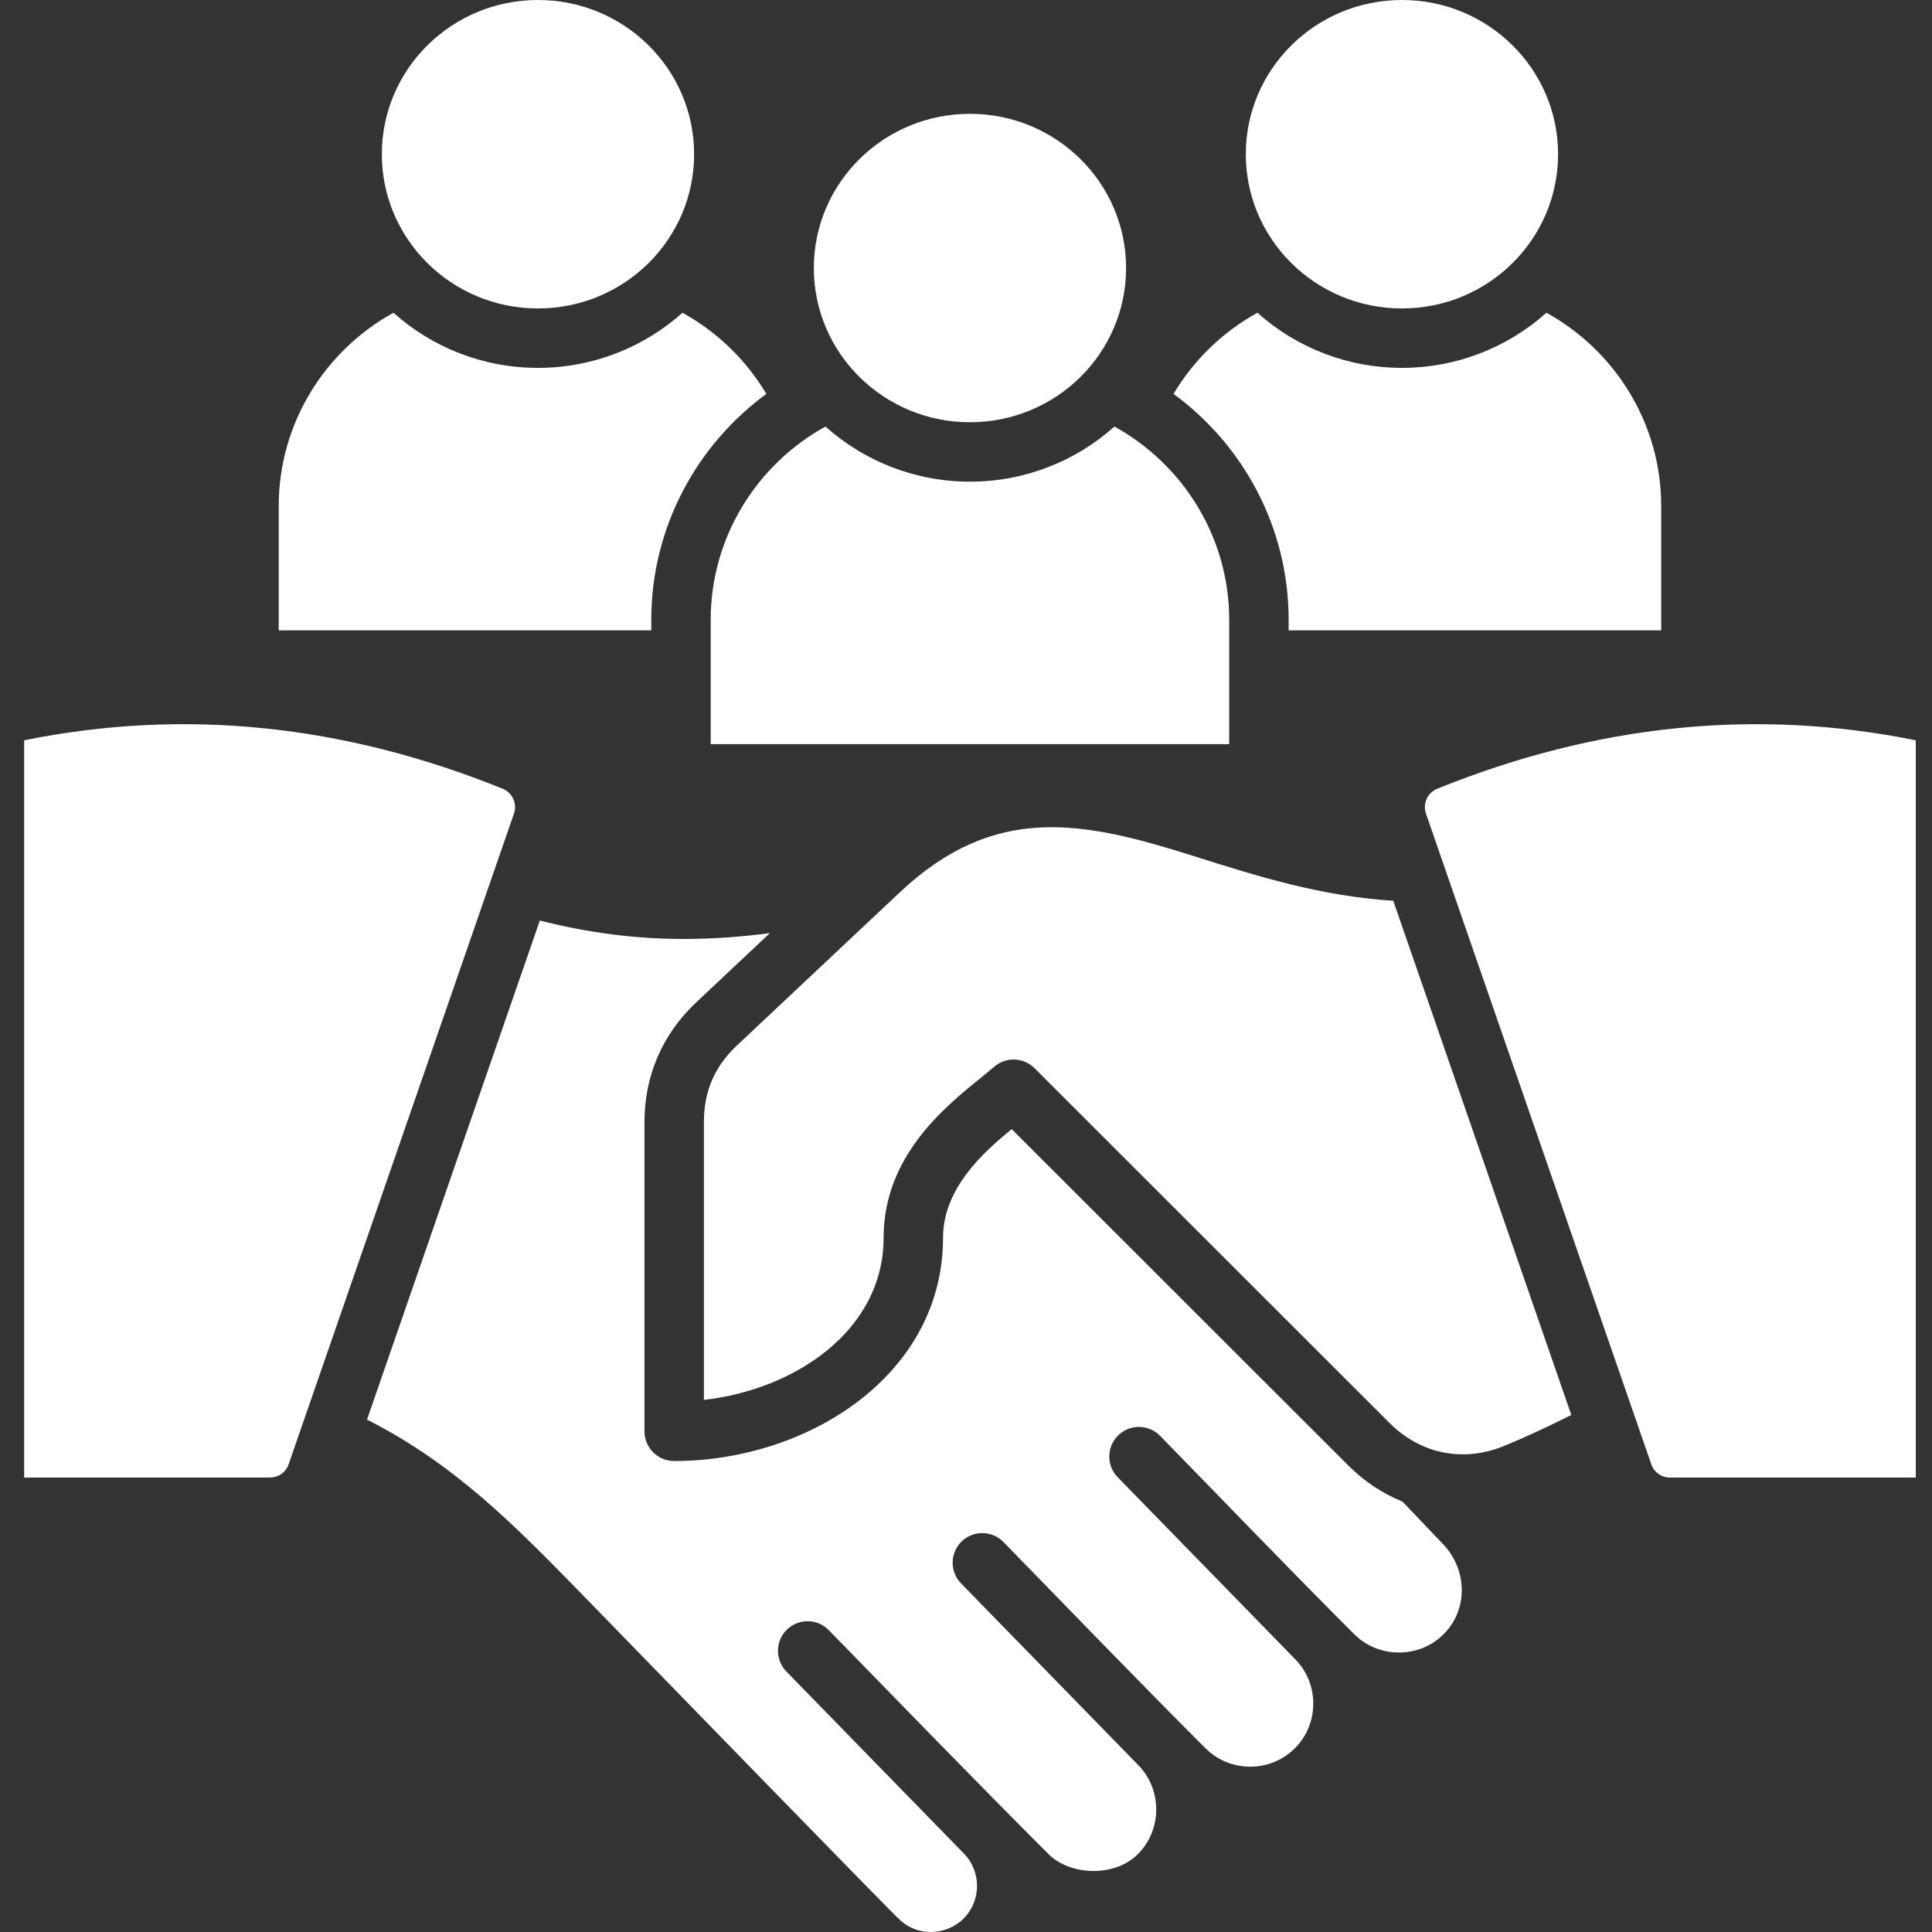 <svg width="80" height="80" viewBox="0 0 80 80" fill="none" xmlns="http://www.w3.org/2000/svg">
<rect x="0" y="0" width="80" height="80" fill="#333333" stroke="none"/>
<path fill-rule="evenodd" clip-rule="evenodd" d="M79.328 30.654C72.723 29.319 66.118 29.988 59.513 32.66C59.318 32.739 59.161 32.89 59.074 33.081C58.987 33.273 58.977 33.49 59.046 33.689L68.375 60.629C68.492 60.965 68.794 61.181 69.15 61.181H79.328V30.654ZM22.276 0C25.847 0 28.742 2.859 28.742 6.386C28.742 9.913 25.847 12.772 22.276 12.772C18.706 12.772 15.811 9.913 15.811 6.386C15.811 2.859 18.706 0 22.276 0ZM40.164 4.713C43.734 4.713 46.629 7.572 46.629 11.098C46.629 14.625 43.734 17.484 40.164 17.484C36.593 17.484 33.699 14.625 33.699 11.098C33.699 7.572 36.593 4.713 40.164 4.713ZM58.052 0C61.622 0 64.517 2.859 64.517 6.386C64.517 9.913 61.622 12.772 58.052 12.772C54.481 12.772 51.586 9.913 51.586 6.386C51.586 2.859 54.481 0 58.052 0ZM29.147 46.459C29.147 45.191 29.589 44.161 30.513 43.292L37.262 36.947C41.191 33.253 44.821 33.989 49.401 35.439C52.071 36.284 54.669 37.106 57.692 37.299L65.065 58.591C64.176 59.034 63.261 59.474 62.267 59.879C60.594 60.562 58.825 60.208 57.547 58.931L42.837 44.229C42.615 44.009 42.318 43.881 42.005 43.873C41.693 43.864 41.389 43.975 41.156 44.182C41.155 44.182 40.664 44.59 40.62 44.626C39.114 45.842 36.588 47.88 36.588 51.252C36.588 53.182 35.652 54.78 34.228 55.933C32.856 57.043 31.041 57.751 29.147 57.967V46.459ZM22.353 38.118C23.543 38.42 24.7 38.629 25.854 38.751C27.836 38.96 29.792 38.91 31.879 38.639L28.831 41.504C27.432 42.82 26.686 44.537 26.686 46.459V59.268C26.686 59.594 26.816 59.907 27.047 60.138C27.277 60.369 27.59 60.498 27.917 60.498C30.778 60.498 33.667 59.543 35.775 57.837C37.751 56.238 39.049 53.993 39.049 51.252C39.049 49.209 40.722 47.71 41.892 46.755L55.817 60.67C56.484 61.338 57.252 61.844 58.077 62.181C58.638 62.768 59.198 63.356 59.758 63.944C60.752 64.983 60.812 66.634 59.777 67.669C58.767 68.68 57.087 68.68 56.076 67.669C53.376 64.97 50.723 62.206 48.053 59.471C47.941 59.352 47.807 59.257 47.658 59.191C47.51 59.125 47.349 59.089 47.187 59.086C47.024 59.082 46.862 59.111 46.711 59.17C46.559 59.23 46.421 59.319 46.304 59.433C46.188 59.546 46.095 59.682 46.031 59.831C45.967 59.981 45.934 60.142 45.933 60.305C45.932 60.468 45.963 60.629 46.025 60.78C46.087 60.93 46.178 61.067 46.294 61.182L53.618 68.691C54.635 69.708 54.634 71.376 53.618 72.392C52.601 73.409 50.933 73.409 49.916 72.392C47.102 69.577 44.336 66.705 41.553 63.853C41.326 63.62 41.016 63.486 40.691 63.482C40.365 63.477 40.051 63.602 39.818 63.829C39.585 64.056 39.451 64.367 39.447 64.692C39.442 65.017 39.567 65.331 39.794 65.564L47.118 73.074C48.129 74.085 48.129 75.764 47.118 76.775C46.141 77.752 44.3 77.659 43.417 76.775C40.36 73.718 37.358 70.615 34.336 67.519C34.225 67.4 34.09 67.304 33.942 67.237C33.793 67.171 33.632 67.135 33.469 67.131C33.306 67.127 33.144 67.156 32.992 67.216C32.84 67.275 32.702 67.364 32.585 67.478C32.468 67.592 32.375 67.728 32.311 67.878C32.248 68.028 32.214 68.189 32.214 68.352C32.213 68.515 32.245 68.677 32.307 68.827C32.369 68.978 32.461 69.115 32.577 69.23L39.901 76.739C40.647 77.485 40.64 78.717 39.888 79.455C39.158 80.167 37.957 80.193 37.228 79.464C37.199 79.493 25.177 67.12 24.081 65.997C21.302 63.15 18.826 60.623 15.197 58.782L22.353 38.118ZM29.428 30.813H50.899V25.668C50.899 22.23 48.973 19.22 46.147 17.662C44.559 19.083 42.457 19.945 40.164 19.945C37.871 19.945 35.768 19.083 34.18 17.662C31.354 19.22 29.428 22.23 29.428 25.668V30.813H29.428ZM53.36 26.101V25.668C53.36 21.835 51.479 18.424 48.594 16.311C49.433 14.902 50.632 13.742 52.068 12.95C53.713 14.422 55.844 15.236 58.051 15.233C60.259 15.236 62.39 14.422 64.035 12.95C66.861 14.507 68.787 17.517 68.787 20.956V26.101H53.36ZM11.541 26.101V20.956C11.541 17.517 13.466 14.507 16.293 12.95C17.881 14.371 19.983 15.233 22.276 15.233C24.569 15.233 26.672 14.371 28.26 12.95C29.695 13.742 30.894 14.902 31.733 16.311C28.849 18.424 26.968 21.835 26.968 25.668V26.101H11.541ZM1 30.654V61.181H11.178C11.533 61.181 11.836 60.965 11.953 60.629L21.282 33.689C21.351 33.491 21.341 33.273 21.254 33.081C21.167 32.89 21.01 32.739 20.815 32.66C14.21 29.988 7.605 29.319 1 30.654Z" fill="white"/>
</svg>
